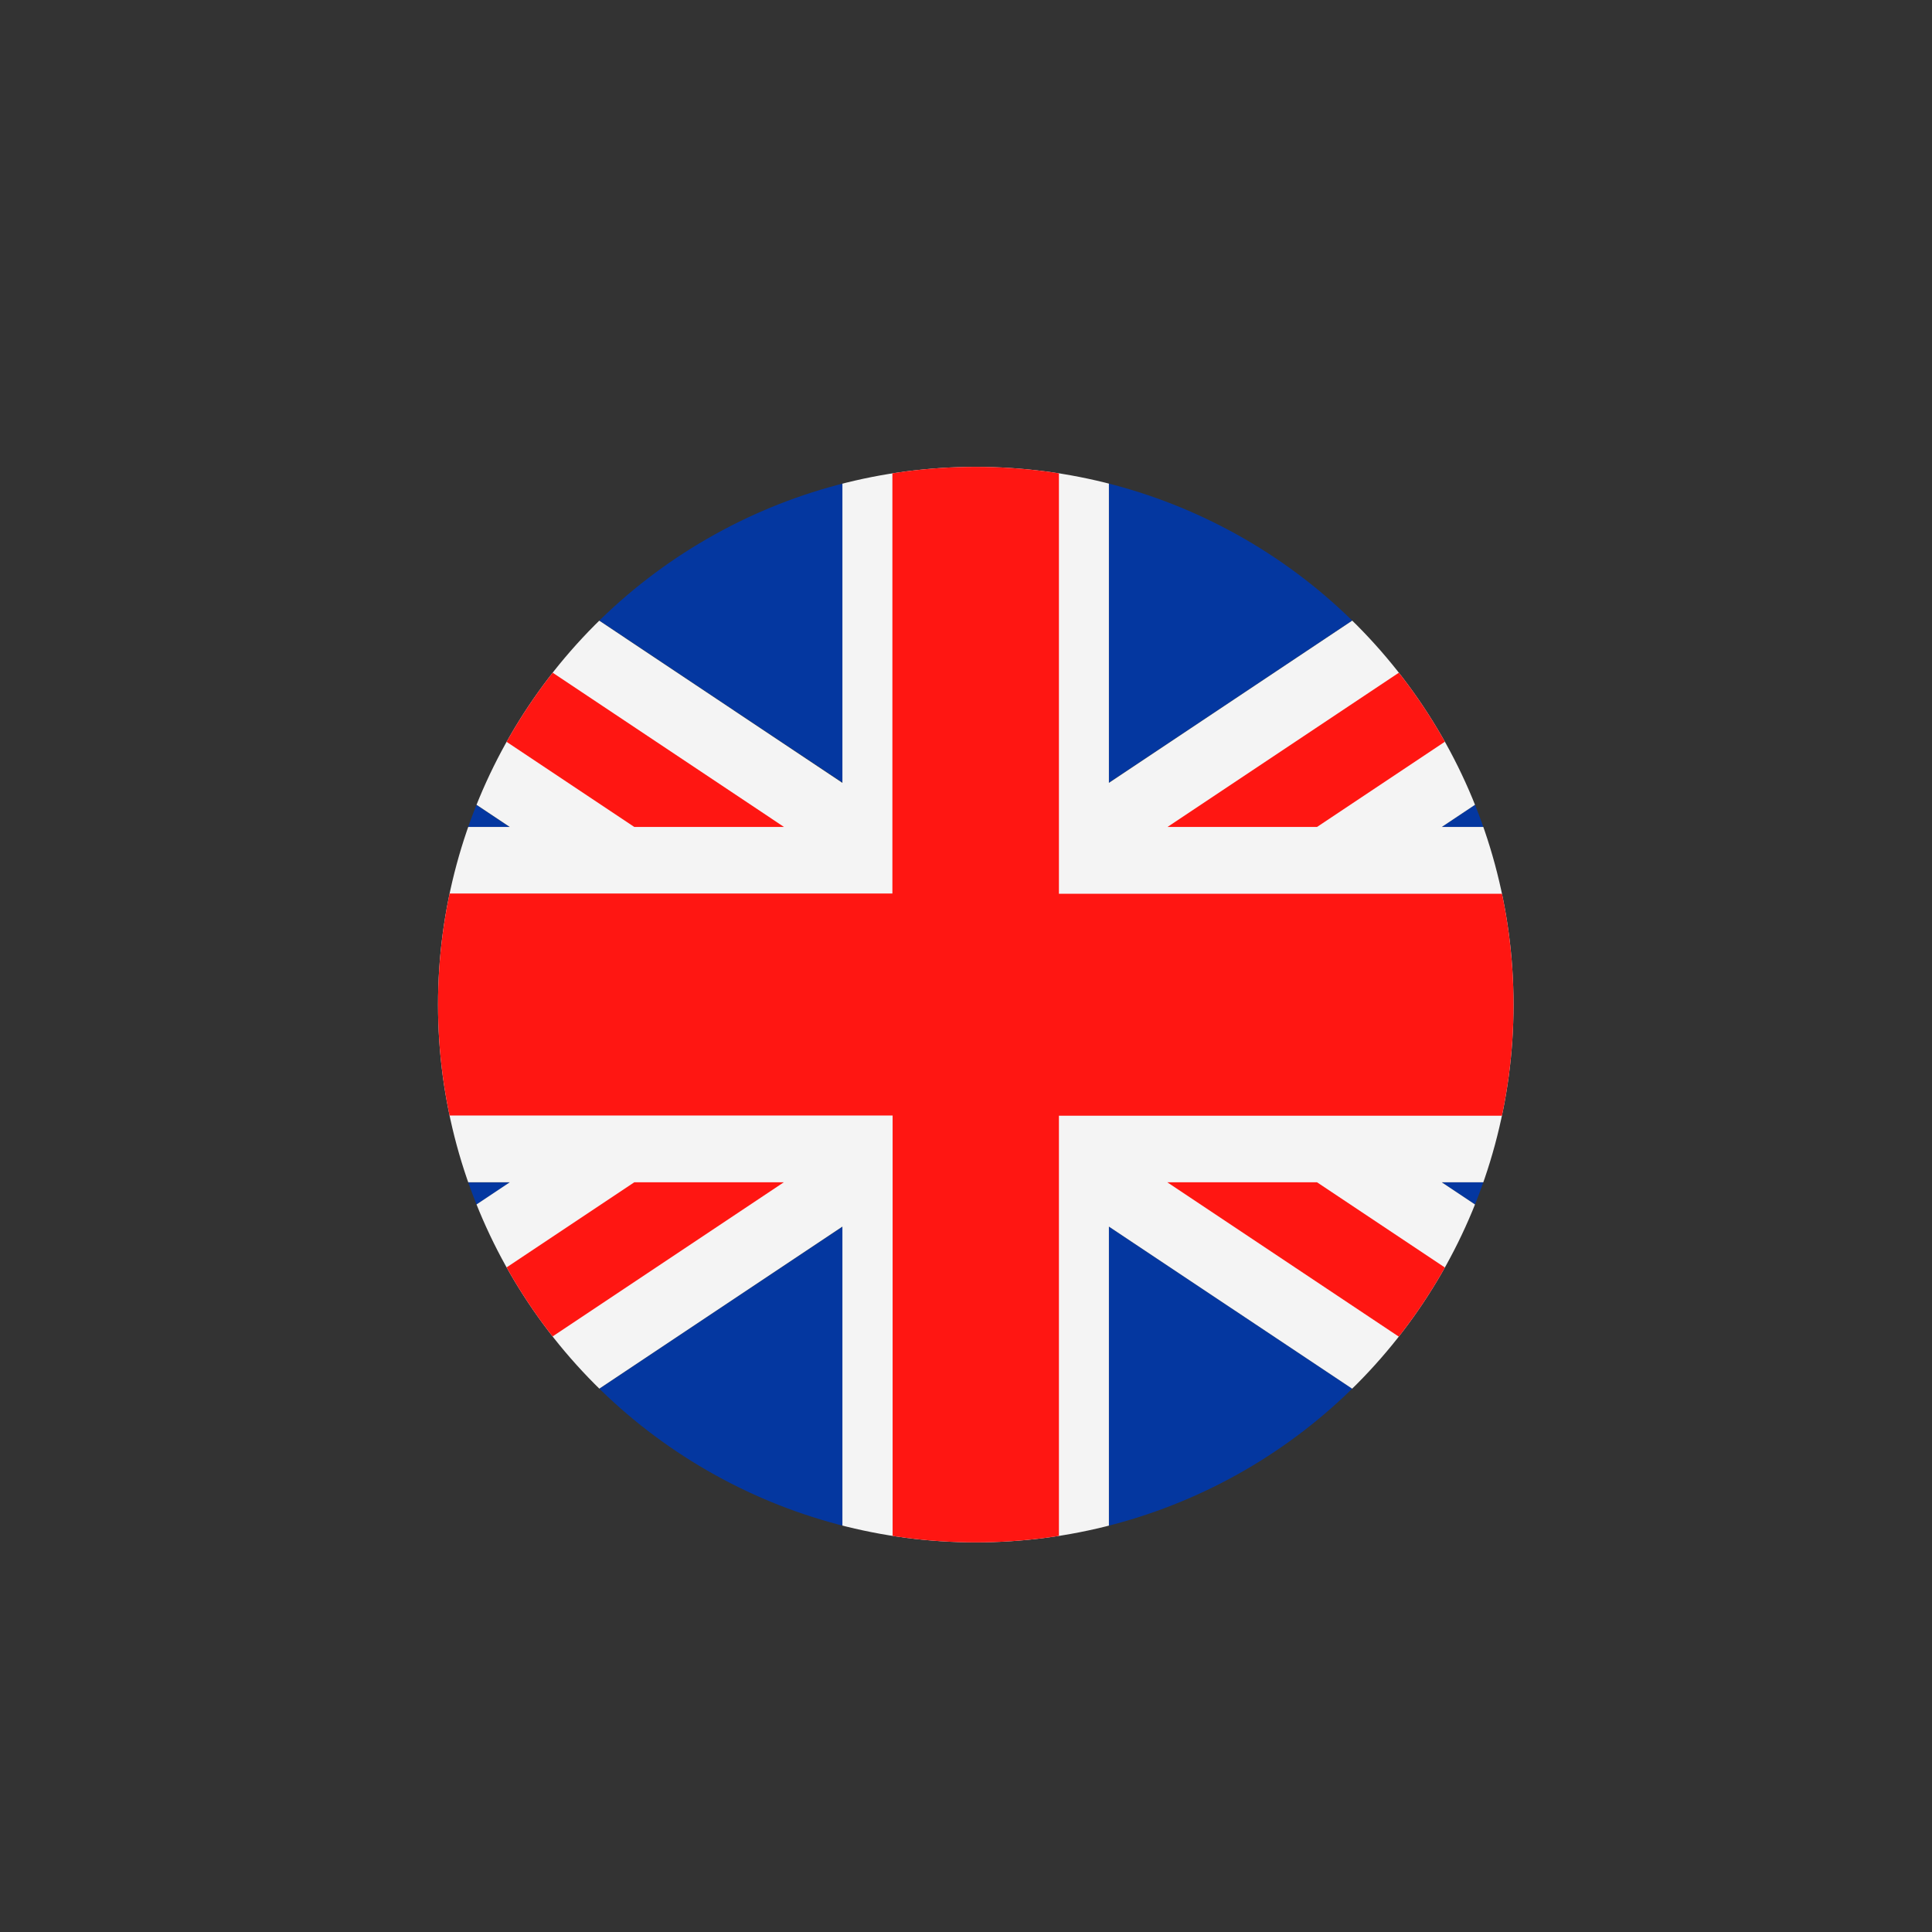 <?xml version="1.0" encoding="utf-8"?>
<!-- Generator: Adobe Illustrator 24.1.0, SVG Export Plug-In . SVG Version: 6.00 Build 0)  -->
<svg version="1.1" id="Layer_1" xmlns="http://www.w3.org/2000/svg" xmlns:xlink="http://www.w3.org/1999/xlink" x="0px" y="0px"
	 viewBox="0 0 85.04 85.04" style="enable-background:new 0 0 85.04 85.04;" xml:space="preserve">
<rect x="0" y="0" width="85.04" height="85.04" fill="#333333" stroke="none"/>
<style type="text/css">
	.st0{clip-path:url(#SVGID_2_);}
	.st1{fill-rule:evenodd;clip-rule:evenodd;fill:#0437A0;}
	.st2{fill:#F4F4F4;}
	.st3{fill-rule:evenodd;clip-rule:evenodd;fill:#FF1612;}
</style>
<g>
	<g>
		<defs>
			<circle id="SVGID_1_" cx="42.95" cy="44.22" r="23.67"/>
		</defs>
		<clipPath id="SVGID_2_">
			<use xlink:href="#SVGID_1_"  style="overflow:visible;"/>
		</clipPath>
		<g class="st0">
			<path class="st1" d="M16.23,20.55h20.86v13.9L16.23,20.55L16.23,20.55z M48.81,20.55h20.86l-20.86,13.9L48.81,20.55L48.81,20.55z
				 M78.45,26.41v9.99H63.46L78.45,26.41L78.45,26.41z M78.45,52.04v9.99l-14.99-9.99H78.45L78.45,52.04z M69.67,67.89H48.81v-13.9
				L69.67,67.89L69.67,67.89z M37.09,67.89H16.23l20.86-13.9V67.89L37.09,67.89z M7.44,62.04v-9.99h14.99L7.44,62.04L7.44,62.04z
				 M7.44,36.4v-9.99l14.99,9.99H7.44L7.44,36.4z"/>
			<polygon class="st2" points="78.45,62.04 63.46,52.04 78.45,52.04 78.45,36.4 63.46,36.4 78.45,26.41 78.45,20.55 69.67,20.55 
				48.81,34.46 48.81,20.55 42.95,20.55 37.08,20.55 37.08,34.46 16.23,20.55 7.44,20.55 7.44,26.41 22.44,36.4 7.44,36.4 
				7.44,52.04 22.44,52.04 7.44,62.04 7.44,67.89 16.23,67.89 37.08,53.99 37.08,67.89 42.95,67.89 48.81,67.89 48.81,53.99 
				69.67,67.89 78.45,67.89 			"/>
			<path class="st3" d="M46.61,20.55v18.79h31.84v9.77H46.61V67.9h-3.66h-3.66V49.1H7.44v-9.77h31.84V20.55h3.66H46.61L46.61,20.55z
				 M78.45,65.69L57.97,52.04h-6.59l23.77,15.85h3.29L78.45,65.69L78.45,65.69z M57.97,36.4l20.48-13.65v-2.2h-3.29L51.39,36.4
				H57.97L57.97,36.4z M34.51,36.4L10.74,20.55h-3.3v2.2L27.92,36.4H34.51L34.51,36.4z M27.92,52.04L7.44,65.69v2.2h3.29L34.5,52.04
				H27.92L27.92,52.04z"/>
		</g>
	</g>
</g>
</svg>
